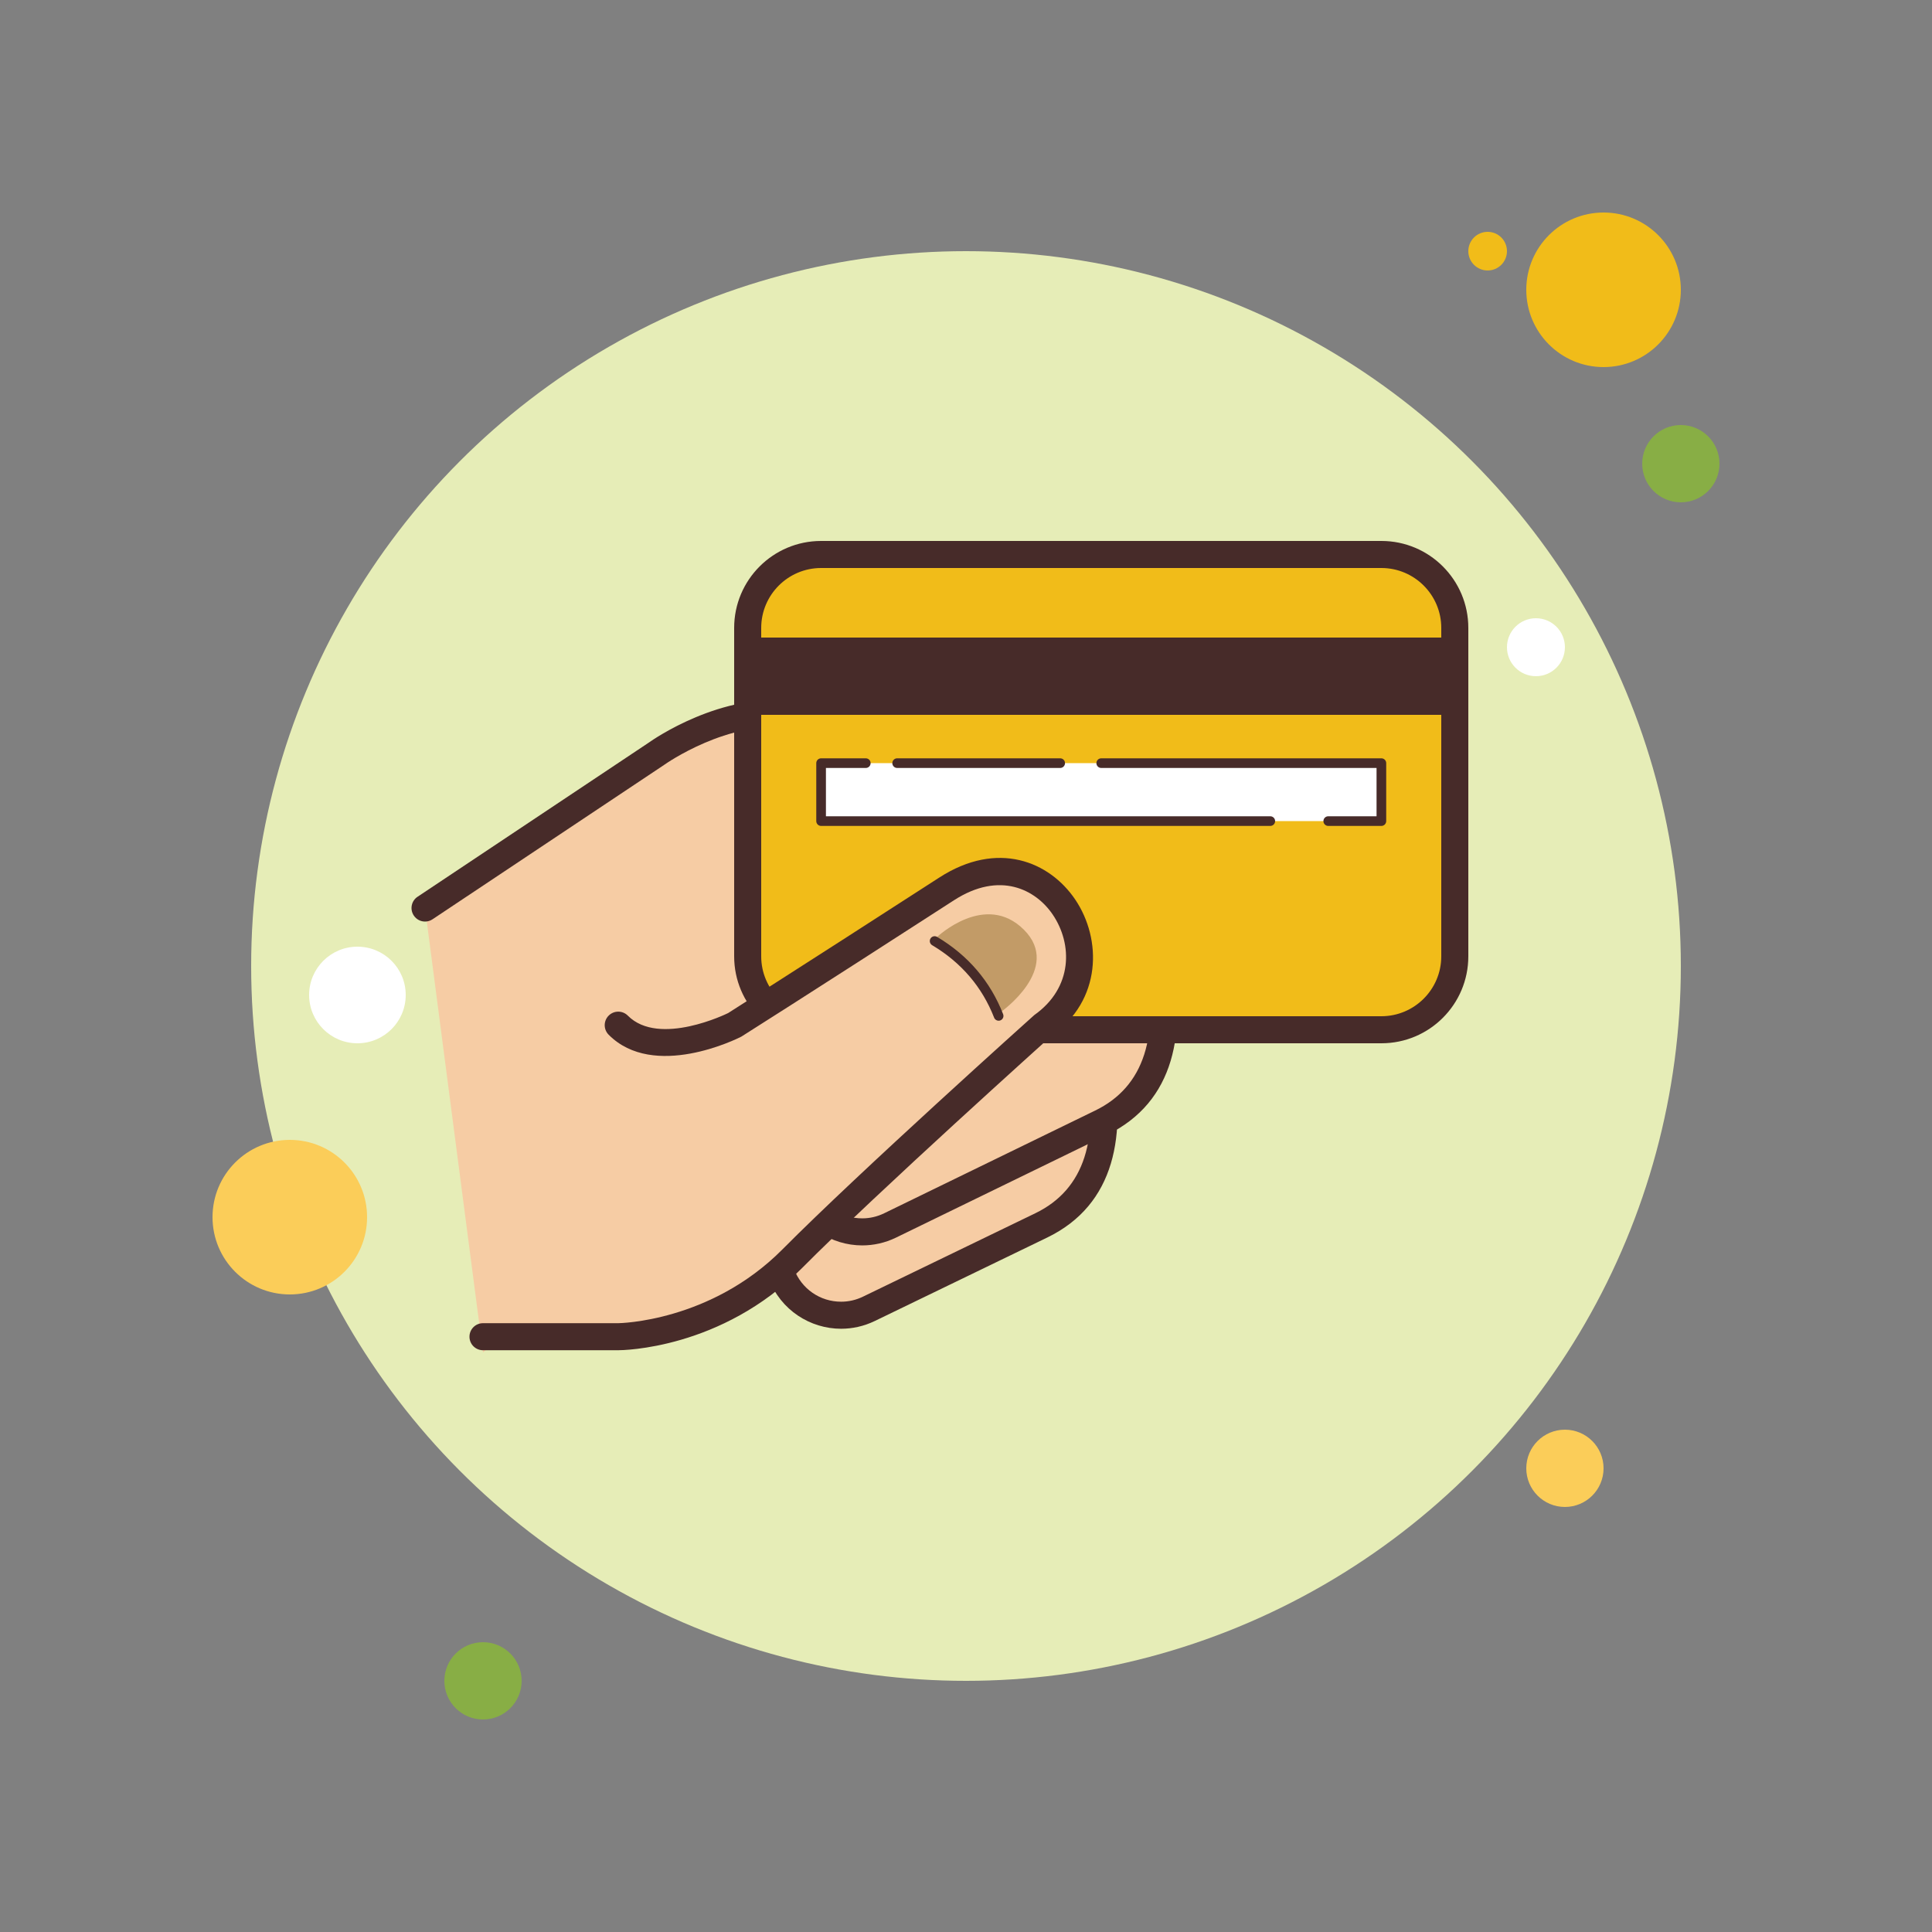 <?xml version="1.0" encoding="UTF-8"?> <svg xmlns="http://www.w3.org/2000/svg" xmlns:xlink="http://www.w3.org/1999/xlink" viewBox="0 0 100 100"><rect x="0" y="0" width="100" height="100" fill="#808080" stroke="none"/> <circle cx="77" cy="13" r="1" fill="#f1bc19"></circle> <circle cx="50" cy="50" r="37" fill="#e6edb7"></circle> <circle cx="83" cy="15" r="4" fill="#f1bc19"></circle> <circle cx="87" cy="24" r="2" fill="#88ae45"></circle> <circle cx="81" cy="76" r="2" fill="#fbcd59"></circle> <circle cx="15" cy="63" r="4" fill="#fbcd59"></circle> <circle cx="25" cy="87" r="2" fill="#88ae45"></circle> <circle cx="18.5" cy="51.5" r="2.5" fill="#fff"></circle> <circle cx="79.5" cy="33.5" r="1.5" fill="#fff"></circle> <path fill="#f6cca4" d="M22,47l12-8c0,0,2-2,7-2c0,6,0,20,0,20L25,70"></path> <path fill="#f6cca4" d="M43.537,68.076c-1.384,0-2.597-0.839-3.092-2.137c-0.602-1.579,0.205-3.436,1.837-4.226l8.144-3.94 l0.115-0.304l0.094-0.283l-3.942-8.151c-0.79-1.633-0.271-3.589,1.181-4.454c0.778-0.464,2.018-0.752,3.236-0.752 c1.576,0,2.795,0.465,3.205,1.217l2.5,9.723c0.929,4.348-0.051,7.27-2.917,8.657l-8.926,4.32 C44.519,67.965,44.036,68.076,43.537,68.076L43.537,68.076z"></path> <path fill="#472b29" d="M51.109,44.529c1.21,0,2.23,0.32,2.553,0.79l2.468,9.595c0.849,4.004-0.004,6.655-2.537,7.881 l-8.926,4.32c-0.357,0.173-0.737,0.261-1.13,0.261c-1.09,0-2.047-0.662-2.437-1.686c-0.474-1.243,0.18-2.713,1.488-3.346 l7.88-3.814c0.713-0.347,1.012-1.209,0.667-1.923l-3.813-7.878c-0.633-1.308-0.234-2.866,0.909-3.547 C48.897,44.786,50.026,44.529,51.109,44.529 M51.109,43.129c-1.328,0-2.691,0.312-3.595,0.85c-1.812,1.08-2.371,3.461-1.452,5.36 l3.813,7.878c0.01,0.02,0.001,0.045-0.019,0.055l-7.878,3.812c-1.899,0.919-2.938,3.133-2.187,5.104 c0.62,1.628,2.149,2.588,3.745,2.588c0.585,0,1.178-0.129,1.74-0.4l8.926-4.32c3.521-1.704,4.169-5.35,3.29-9.462l-2.52-9.798 C54.407,43.627,52.786,43.129,51.109,43.129L51.109,43.129z"></path> <path fill="#f6cca4" d="M44.631,63.762c-1.384,0-2.597-0.839-3.092-2.137c-0.602-1.579,0.206-3.435,1.838-4.225l10.14-4.94 l0.116-0.298l0.096-0.278l-0.134-0.294l-3.809-7.869c-0.79-1.633-0.271-3.589,1.181-4.453c0.778-0.464,2.018-0.752,3.236-0.752 c1.576,0,2.794,0.464,3.205,1.216l2.501,9.724c0.928,4.347-0.052,7.269-2.918,8.656l-10.928,5.321 C45.612,63.65,45.13,63.762,44.631,63.762L44.631,63.762z"></path> <path fill="#472b29" d="M54.203,39.215c1.21,0,2.23,0.32,2.553,0.79l2.468,9.595c0.849,4.004-0.004,6.655-2.54,7.883 L45.76,62.801c-0.357,0.173-0.737,0.261-1.13,0.261c-1.09,0-2.047-0.662-2.437-1.686c-0.474-1.243,0.18-2.713,1.492-3.347 l9.877-4.812c0.713-0.347,1.012-1.21,0.667-1.923l-3.813-7.878c-0.633-1.308-0.234-2.866,0.909-3.547 C51.99,39.472,53.12,39.215,54.203,39.215 M54.203,37.815c-1.328,0-2.691,0.312-3.595,0.85c-1.812,1.08-2.371,3.461-1.452,5.36 l3.813,7.878c0.01,0.02,0.001,0.045-0.019,0.055l-9.878,4.812c-1.899,0.919-2.938,3.133-2.187,5.104 c0.62,1.628,2.149,2.588,3.745,2.588c0.585,0,1.178-0.129,1.74-0.4l10.926-5.32c3.521-1.704,4.169-5.35,3.29-9.462l-2.52-9.798 C57.501,38.313,55.88,37.815,54.203,37.815L54.203,37.815z"></path> <g> <path fill="#472b29" d="M22.001,47.7c-0.227,0-0.448-0.109-0.583-0.312c-0.215-0.322-0.128-0.757,0.193-0.971l12-8 c0.134-0.097,3.759-2.64,7.487-2.111c0.383,0.055,0.649,0.409,0.595,0.792s-0.418,0.646-0.792,0.595 c-3.183-0.456-6.462,1.853-6.494,1.876l-12.019,8.013C22.269,47.662,22.134,47.7,22.001,47.7z"></path> </g> <g> <path fill="#f1bc19" d="M42.5,53.3c-2.096,0-3.8-1.704-3.8-3.8v-17c0-2.096,1.704-3.8,3.8-3.8h29 c2.096,0,3.8,1.704,3.8,3.8v17c0,2.096-1.704,3.8-3.8,3.8H42.5z"></path> <path fill="#472b29" d="M71.5,29.4c1.709,0,3.1,1.391,3.1,3.1v17c0,1.709-1.391,3.1-3.1,3.1h-29 c-1.709,0-3.1-1.391-3.1-3.1v-17c0-1.709,1.391-3.1,3.1-3.1H71.5 M71.5,28h-29c-2.485,0-4.5,2.015-4.5,4.5v17 c0,2.485,2.015,4.5,4.5,4.5h29c2.485,0,4.5-2.015,4.5-4.5v-17C76,30.015,73.985,28,71.5,28L71.5,28z"></path> </g> <g> <rect width="29" height="3" x="42.5" y="39.5" fill="#fff"></rect> </g> <g> <path fill="#472b29" d="M71.5,42.75h-2.75c-0.138,0-0.25-0.112-0.25-0.25s0.112-0.25,0.25-0.25h2.5v-2.5H57 c-0.138,0-0.25-0.112-0.25-0.25s0.112-0.25,0.25-0.25h14.5c0.138,0,0.25,0.112,0.25,0.25v3C71.75,42.638,71.638,42.75,71.5,42.75z"></path> </g> <g> <path fill="#472b29" d="M54.875,39.75h-8.438c-0.138,0-0.25-0.112-0.25-0.25s0.112-0.25,0.25-0.25h8.438 c0.138,0,0.25,0.112,0.25,0.25S55.013,39.75,54.875,39.75z"></path> </g> <g> <path fill="#472b29" d="M65.75,42.75H42.5c-0.138,0-0.25-0.112-0.25-0.25v-3c0-0.138,0.112-0.25,0.25-0.25h2.313 c0.138,0,0.25,0.112,0.25,0.25s-0.112,0.25-0.25,0.25H42.75v2.5h23c0.138,0,0.25,0.112,0.25,0.25S65.888,42.75,65.75,42.75z"></path> </g> <g> <path fill="#f6cca4" d="M25,69.188h7c0,0,5,0,9-4.031s13-12.094,13-12.094c4.417-3.108,0.333-10.498-5-7.055 c-7.944,5.129-11,7.055-11,7.055s-4,2.016-6,0"></path> <path fill="#472b29" d="M32,69.888h-7c-0.387,0-0.7-0.313-0.7-0.7s0.313-0.7,0.7-0.7h7c0.046,0,4.77-0.062,8.503-3.824 c3.969-3.999,12.939-12.042,13.03-12.123c2.008-1.419,1.987-3.674,0.962-5.194c-0.877-1.303-2.743-2.281-5.115-0.751 c-7.855,5.072-10.977,7.04-11.007,7.059c-0.239,0.126-4.539,2.251-6.87-0.099c-0.272-0.274-0.271-0.718,0.004-0.99 s0.718-0.271,0.99,0.004c1.616,1.629,5.152-0.114,5.188-0.133c0,0.001,0,0.001,0,0.001c-0.007,0,3.114-1.969,10.935-7.018 c3.018-1.947,5.706-0.829,7.036,1.144c1.372,2.035,1.399,5.205-1.254,7.071c-0.025,0.029-8.966,8.045-12.905,12.016 C37.339,69.839,32.216,69.888,32,69.888z"></path> </g> <g> <rect width="36" height="4" x="39" y="33" fill="#472b29"></rect> </g> <g> <path fill="#c29b67" d="M48.5,48.5l3.312,3.875c0,0,3.188-2.25,1.188-4.25S48.5,48.5,48.5,48.5z"></path> </g> <g> <path fill="#472b29" d="M51.688,52.833c-0.1,0-0.194-0.061-0.232-0.159c-0.621-1.59-1.7-2.852-3.208-3.751 c-0.119-0.071-0.157-0.225-0.087-0.343c0.071-0.119,0.225-0.156,0.343-0.087c1.606,0.958,2.756,2.304,3.417,3.999 c0.051,0.129-0.013,0.273-0.142,0.323C51.748,52.827,51.718,52.833,51.688,52.833z"></path> </g> </svg> 